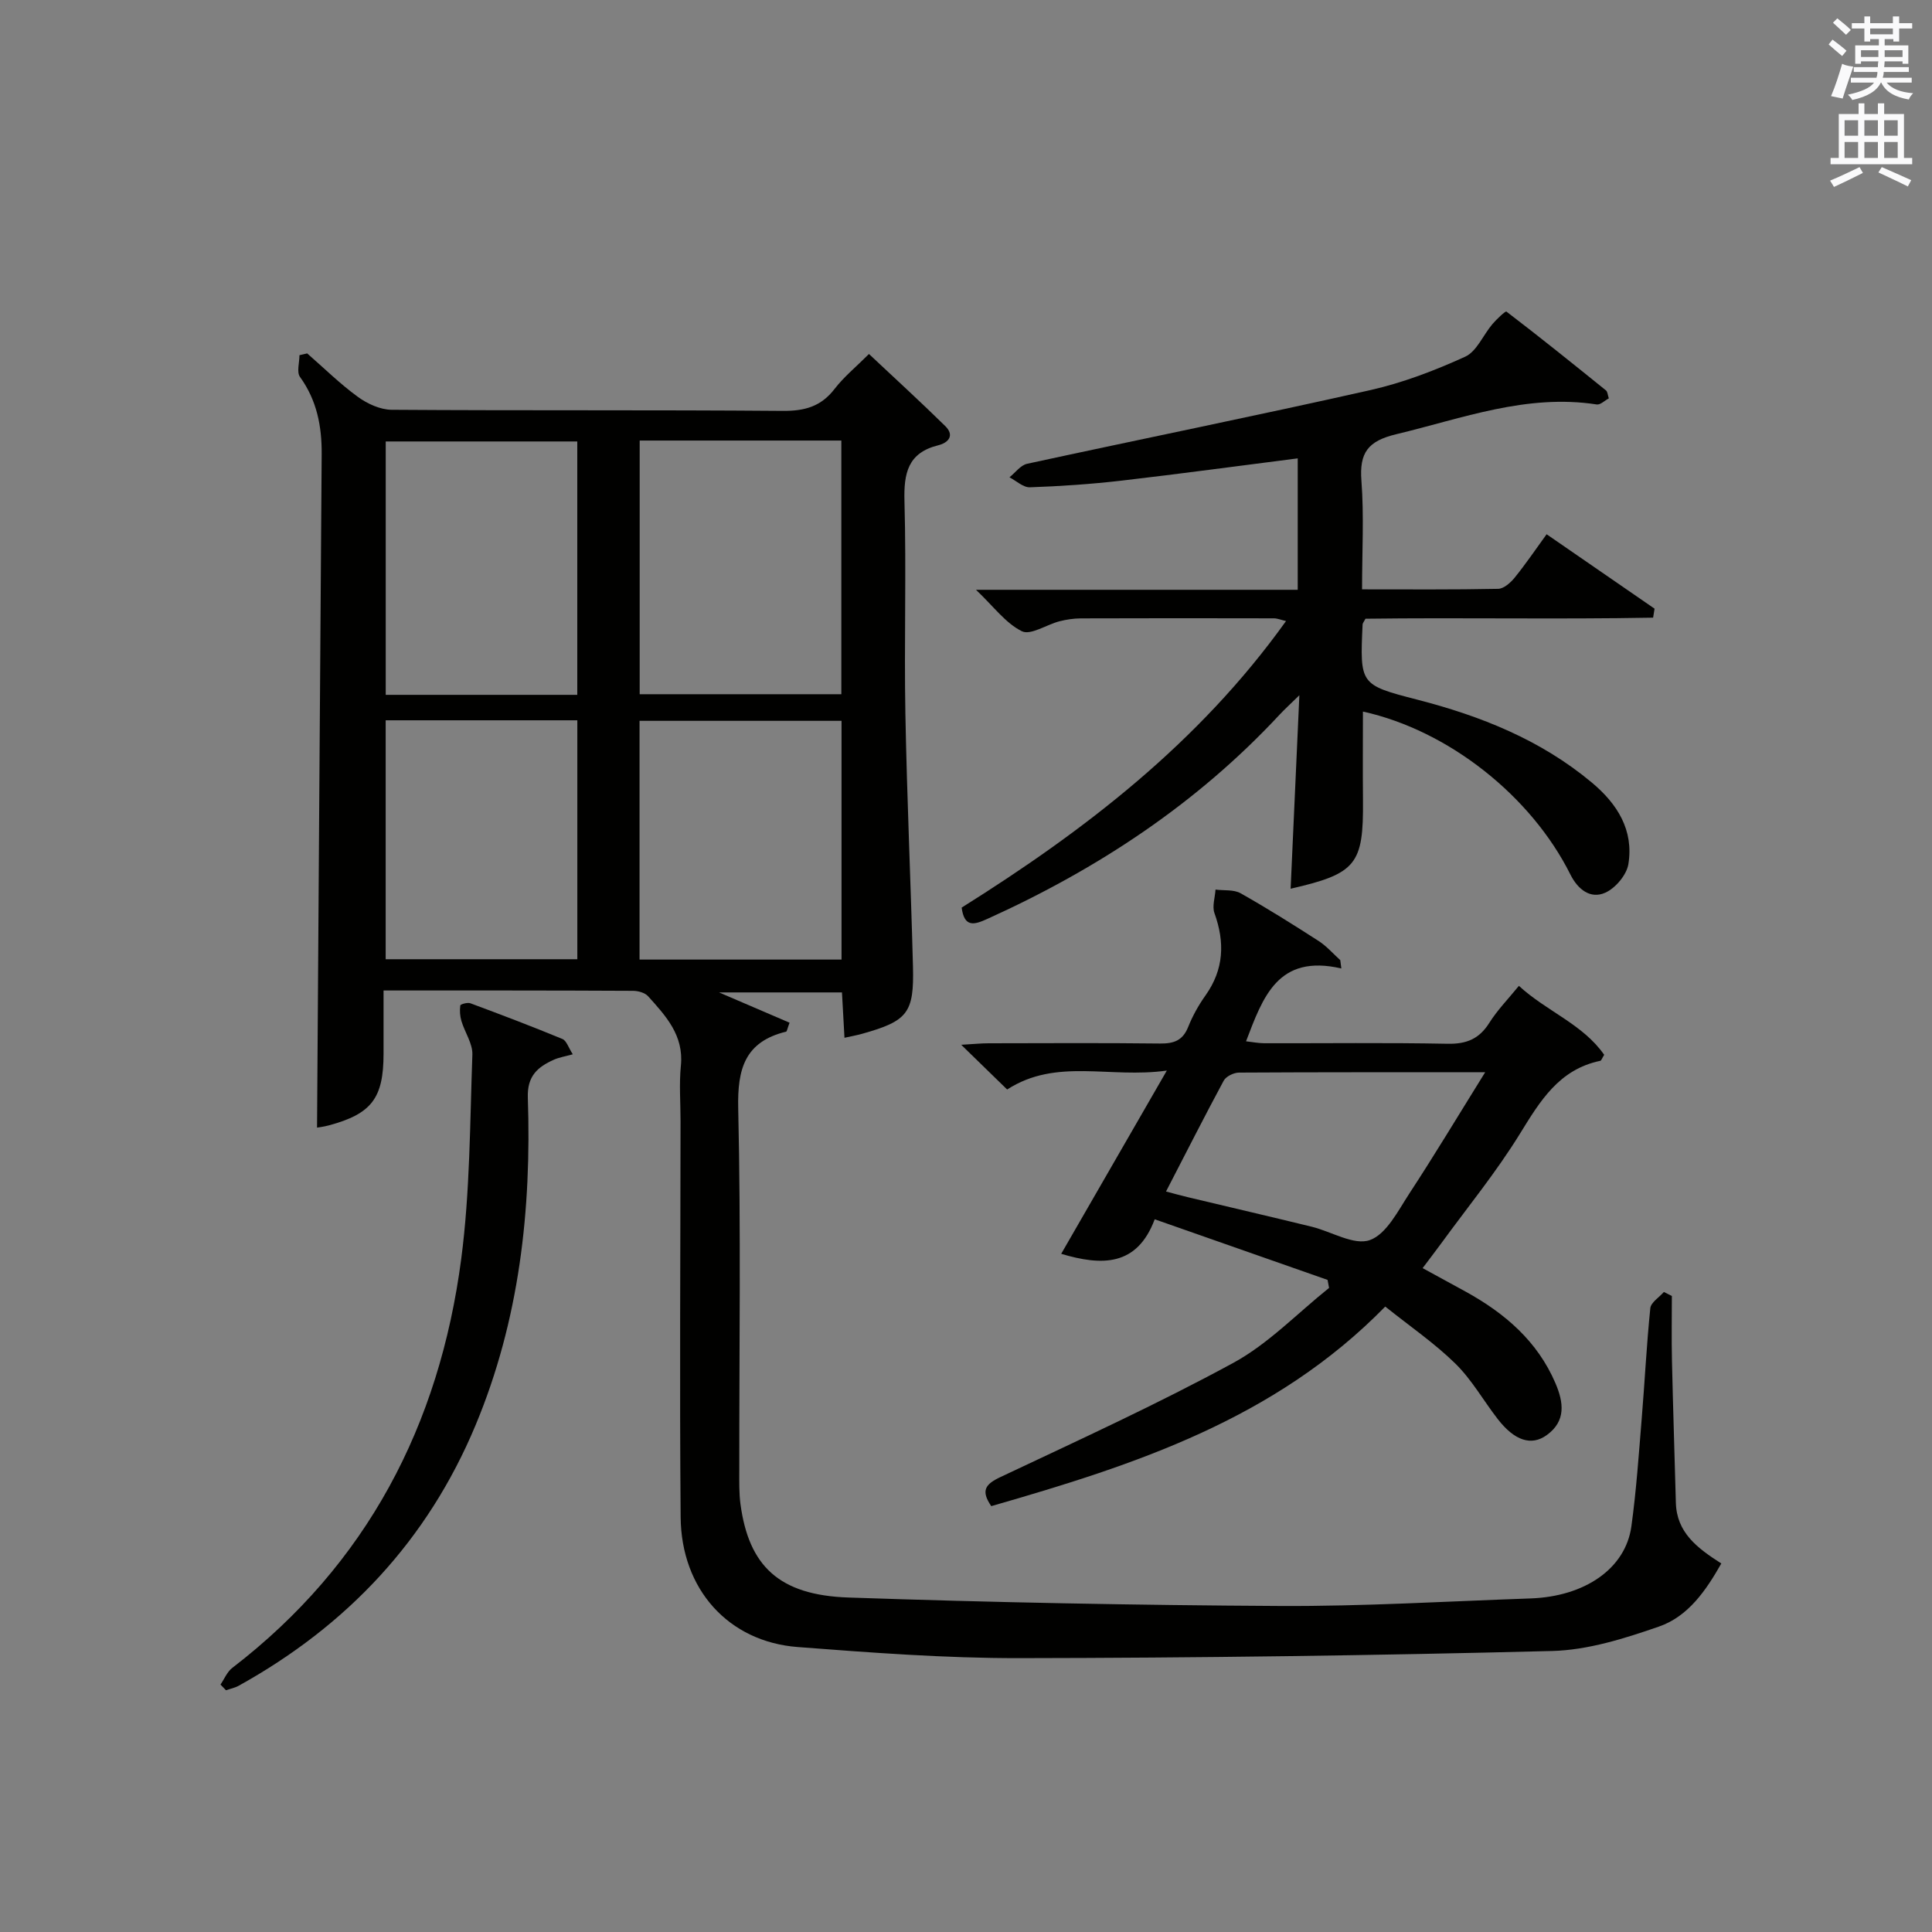 <?xml version="1.0" encoding="utf-8"?>
<!-- Generator: Adobe Illustrator 22.0.0, SVG Export Plug-In . SVG Version: 6.00 Build 0)  -->
<svg version="1.1" id="漢-ZDIC-典" xmlns="http://www.w3.org/2000/svg" xmlns:xlink="http://www.w3.org/1999/xlink" x="0px" y="0px"
	 viewBox="0 0 400 400" style="enable-background:new 0 0 400 400;" xml:space="preserve">
<rect x="0" y="0" width="400" height="400" fill="#808080" stroke="none"/>
<style type="text/css">
	.st1{fill:#010100;}
	.st2{fill:#fafafb;}
</style>
<g>
	
	<path class="st1" d="M79.41,205.07c0,4.82,0,8.96,0,13.1c-0.01,9.21-2.47,12.44-11.33,14.83c-1.12,0.3-2.29,0.43-2.44,0.46
		c0.32-46.32,0.62-92.86,0.96-139.41c0.04-5.79-0.99-11.17-4.49-16.01c-0.72-1-0.11-2.98-0.11-4.5c0.53-0.12,1.07-0.25,1.6-0.37
		c3.47,3.02,6.76,6.28,10.47,8.98c1.97,1.44,4.64,2.67,7.01,2.69c26.99,0.19,53.98,0.01,80.97,0.23c4.54,0.04,7.94-0.9,10.75-4.56
		c1.91-2.48,4.4-4.51,7.11-7.22c5.28,4.96,10.63,9.85,15.8,14.93c1.96,1.93,0.67,3.44-1.46,3.97c-6.29,1.56-7.15,5.78-6.99,11.58
		c0.4,14.65-0.08,29.32,0.19,43.98c0.32,17.46,1.12,34.9,1.57,52.36c0.25,9.63-1.11,11.28-10.51,13.92
		c-1.1,0.31-2.22,0.51-3.67,0.83c-0.17-3.15-0.33-6.09-0.52-9.39c-8.16,0-16.15,0-25.45,0c5.63,2.42,10.15,4.36,14.6,6.27
		c-0.48,1.28-0.54,1.8-0.71,1.85c-8.52,2.08-10.11,7.66-9.92,15.89c0.57,24.98,0.2,49.98,0.22,74.97c0,2.33-0.06,4.69,0.25,6.99
		c1.73,12.77,7.97,18.82,22.35,19.31c29.76,1.02,59.55,1.59,89.32,1.75c17.28,0.09,34.57-0.96,51.86-1.56
		c11.35-0.39,19.72-6.22,20.92-14.92c1.02-7.4,1.53-14.87,2.14-22.32c0.63-7.61,1-15.25,1.78-22.85c0.12-1.2,1.83-2.24,2.81-3.36
		c0.55,0.28,1.1,0.55,1.65,0.83c0,4.46-0.08,8.91,0.02,13.37c0.22,9.81,0.55,19.61,0.81,29.42c0.16,6.16,4.36,9.37,9.41,12.59
		c-3.17,5.59-6.85,10.97-12.93,13.07c-7.12,2.47-14.68,4.86-22.11,5.05c-36.78,0.94-73.59,1.43-110.38,1.48
		c-15.27,0.02-30.57-1.13-45.81-2.3c-14.33-1.1-24.11-11.94-24.23-26.91c-0.23-27.32-0.04-54.65-0.02-81.97
		c0-3.83-0.31-7.7,0.07-11.49c0.63-6.27-3.12-10.29-6.79-14.37c-0.65-0.72-2.03-1.11-3.08-1.12
		C114.15,205.05,97.16,205.07,79.41,205.07z M132.44,91.21c0,17.81,0,35.16,0,52.52c14.12,0,27.87,0,41.75,0
		c0-17.64,0-35.01,0-52.52C160.16,91.21,146.53,91.21,132.44,91.21z M119.52,143.86c0-17.85,0-35.21,0-52.46
		c-13.48,0-26.55,0-39.66,0c0,17.68,0,35.02,0,52.46C93.27,143.86,106.23,143.86,119.52,143.86z M132.41,149.24
		c0,16.6,0,32.96,0,49.43c14.09,0,27.83,0,41.82,0c0-16.63,0-33.01,0-49.43C160.12,149.24,146.36,149.24,132.41,149.24z
		 M79.85,149.13c0,16.83,0,33.18,0,49.47c13.52,0,26.59,0,39.68,0c0-16.69,0-33.05,0-49.47C106.17,149.13,93.2,149.13,79.85,149.13z
		"/>
	<path class="st1" d="M282.18,147.32c0,6.17-0.05,12.27,0.01,18.37c0.12,13.28-1.37,15.2-14.98,18.31c0.59-12.96,1.16-25.76,1.81-40.06
		c-1.98,1.94-3.09,2.94-4.11,4.04c-17.15,18.44-37.71,31.97-60.54,42.29c-2.71,1.23-4.72,1.77-5.27-2.36
		c25.44-15.95,49.1-34.09,67.16-59.33c-1.08-0.25-1.78-0.55-2.49-0.56c-13.33-0.03-26.66-0.04-39.99,0.01
		c-1.48,0.01-2.99,0.23-4.43,0.6c-2.67,0.69-5.97,2.95-7.78,2.06c-3.36-1.65-5.83-5.1-9.5-8.58c22.86,0,44.57,0,66.61,0
		c0-9.33,0-18.22,0-27.21c-12.26,1.56-24.4,3.21-36.56,4.62c-6.27,0.72-12.58,1.15-18.88,1.37c-1.39,0.05-2.83-1.34-4.24-2.07
		c1.21-0.96,2.3-2.51,3.66-2.8c23.67-5.14,47.41-9.93,71.04-15.25c6.74-1.52,13.35-4.05,19.65-6.92c2.4-1.1,3.72-4.49,5.64-6.75
		c0.87-1.02,2.7-2.75,2.9-2.59c6.97,5.32,13.8,10.82,20.62,16.33c0.32,0.26,0.33,0.89,0.58,1.64c-0.86,0.45-1.75,1.37-2.49,1.26
		c-14.51-2.25-27.83,2.88-41.52,6.16c-5.89,1.41-7.66,3.84-7.21,9.66c0.55,7.26,0.13,14.59,0.13,22.46c9.64,0,18.92,0.08,28.18-0.11
		c1.17-0.02,2.58-1.28,3.43-2.33c2.28-2.82,4.32-5.83,6.6-8.97c7.69,5.3,15.02,10.36,22.35,15.41c-0.1,0.62-0.2,1.24-0.3,1.86
		c-19.9,0.37-39.82-0.04-59.55,0.22c-0.32,0.62-0.58,0.9-0.6,1.18c-0.56,12.43-0.58,12.51,11.3,15.57
		c13.17,3.39,25.56,8.32,36.15,17.16c5.33,4.45,8.71,9.88,7.58,16.89c-0.36,2.23-2.66,4.97-4.78,5.92c-3.08,1.39-5.68-0.69-7.2-3.71
		C317.01,164.76,299.85,151.22,282.18,147.32z"/>
	<path class="st1" d="M277.71,200.51c-13.18-3.05-16.23,5.95-19.73,15.08c1.33,0.15,2.53,0.39,3.73,0.4c12.66,0.03,25.33-0.14,37.98,0.11
		c3.92,0.08,6.55-0.99,8.65-4.32c1.66-2.64,3.89-4.92,6.13-7.67c5.77,5.3,13.26,7.94,17.66,14.28c-0.46,0.73-0.59,1.2-0.81,1.24
		c-8.55,1.78-12.46,8.33-16.66,15.14c-4.87,7.9-10.8,15.15-16.28,22.67c-1.16,1.59-2.37,3.15-3.84,5.11c3.22,1.76,6.12,3.33,9,4.92
		c8.05,4.45,14.78,10.22,18.5,18.91c1.69,3.95,2.23,7.83-1.8,10.74c-3.21,2.32-6.68,1.15-10.15-3.32c-2.95-3.8-5.36-8.13-8.75-11.46
		c-4.33-4.25-9.42-7.73-14.54-11.83c-22.88,23.39-51.9,32.78-81.57,41.32c-2.19-3.21-1.27-4.53,1.92-6.03
		c16.18-7.64,32.49-15.09,48.19-23.63c7.27-3.96,13.26-10.27,19.83-15.52c-0.1-0.55-0.21-1.11-0.31-1.66
		c-11.67-4.09-23.34-8.18-35.79-12.55c-3.66,9.78-10.94,9.66-19.36,7.15c7.06-12.25,14.1-24.46,21.87-37.94
		c-11.88,1.68-22.84-2.68-33.06,3.92c-2.81-2.73-5.75-5.6-9.51-9.26c2.61-0.15,4.15-0.31,5.69-0.31
		c11.83-0.02,23.66-0.09,35.48,0.05c2.84,0.03,4.69-0.61,5.81-3.41c0.92-2.3,2.15-4.52,3.59-6.54c3.83-5.39,4.04-10.99,1.86-17.05
		c-0.51-1.41,0.12-3.23,0.22-4.87c1.75,0.23,3.77-0.04,5.19,0.76c5.5,3.1,10.86,6.47,16.17,9.89c1.65,1.07,2.99,2.62,4.47,3.96
		C277.56,199.37,277.63,199.94,277.71,200.51z M241.41,246.69c1.86,0.49,3.23,0.87,4.62,1.2c8.52,2.03,17.04,4.01,25.55,6.09
		c4.08,1,8.75,3.93,12.02,2.77c3.45-1.22,5.85-6.07,8.2-9.66c5.2-7.94,10.09-16.09,15.69-25.09c-18.11,0-34.55-0.03-50.99,0.07
		c-1.08,0.01-2.67,0.79-3.15,1.68C249.35,231.18,245.54,238.71,241.41,246.69z"/>
	<path class="st1" d="M45.65,348.77c0.8-1.16,1.37-2.63,2.44-3.45c27.92-21.45,42.89-50.3,47.4-84.66c1.83-13.97,1.8-28.19,2.31-42.31
		c0.08-2.28-1.56-4.6-2.26-6.94c-0.31-1.03-0.39-2.19-0.24-3.24c0.04-0.26,1.5-0.68,2.1-0.45c6.38,2.37,12.75,4.79,19.04,7.39
		c0.85,0.35,1.25,1.78,2.15,3.17c-1.62,0.45-2.86,0.64-3.96,1.14c-3.32,1.5-5.49,3.35-5.35,7.79c0.78,23.28-1.74,46.1-10.82,67.86
		c-9.94,23.82-26.6,41.5-49.03,53.94c-0.81,0.45-1.76,0.63-2.64,0.94C46.42,349.56,46.03,349.17,45.65,348.77z"/>
	
	
	
	
	
	<path class="st2" d="M378.6,9.2l0.8-1c0.9,0.7,1.9,1.4,2.9,2.3l-0.9,1.1C380.3,10.7,379.4,9.9,378.6,9.2z M379.1,19.9
		c0.9-2.1,1.6-4.3,2.3-6.7c0.4,0.2,0.8,0.4,2.3,0.6c-0.7,2.1-1.5,4.3-2.2,6.6L379.1,19.9z M379.5,4.7l0.9-0.9c1,0.8,2,1.6,2.8,2.4
		l-1,1C381.2,6.3,380.3,5.4,379.5,4.7z M392,3.4h1.2v1.4h2.7v1.1h-2.7v2.7H392V8.1h-1.8v1.3h4.9v3.8h-1.2v-0.5h-3.7
		c0,0.4-0.1,0.9-0.1,1.2h5.1v1H390c0,0.5-0.1,0.9-0.2,1.2h6v1h-5.2c1.1,1.3,2.9,2,5.5,2.2c-0.4,0.4-0.7,0.8-0.9,1.3
		c-2.9-0.5-4.8-1.6-5.7-3.5h-0.1c-0.8,1.7-2.7,2.9-5.9,3.6c-0.2-0.4-0.6-0.8-0.9-1.1c2.8-0.6,4.6-1.4,5.4-2.5h-4.8v-1h5.3
		c0.1-0.3,0.2-0.7,0.2-1.2h-4.9v-1h5c0-0.4,0-0.8,0.1-1.2h-3.6v0.5h-1.2V9.4h4.9V8.1h-1.8v0.5H386V5.9h-2.6V4.8h2.6V3.4h1.2v1.4h4.7
		V3.4z M385.3,11.8h3.6c0-0.4,0-0.9,0-1.4h-3.6V11.8z M387.2,7.1h4.7V5.9h-4.7V7.1z M393.9,10.4h-3.7c0,0.5,0,1,0,1.4h3.7V10.4z"/>
	<path class="st2" d="M384.7,21.4h1.3v2.2h2.8v-2.2h1.3v2.2h4.1v9.1h1.7V34h-16.9v-1.3h1.7v-9.1h4.1V21.4z M385,34.6l0.7,1.2
		c-1.8,0.9-3.8,1.9-6,2.9c-0.2-0.4-0.5-0.8-0.8-1.3C381.3,36.4,383.3,35.4,385,34.6z M381.9,28.1h2.8v-3.2h-2.8V28.1z M381.9,32.7
		h2.8v-3.3h-2.8V32.7z M386,28.1h2.8v-3.2H386V28.1z M386,32.7h2.8v-3.3H386V32.7z M389.6,34.6c2.1,0.9,4.1,1.8,6.1,2.7l-0.7,1.3
		c-2.2-1.1-4.2-2-6.1-2.9L389.6,34.6z M392.9,24.9h-2.8v3.2h2.8V24.9z M390.1,32.7h2.8v-3.3h-2.8V32.7z"/>
</g>
</svg>

